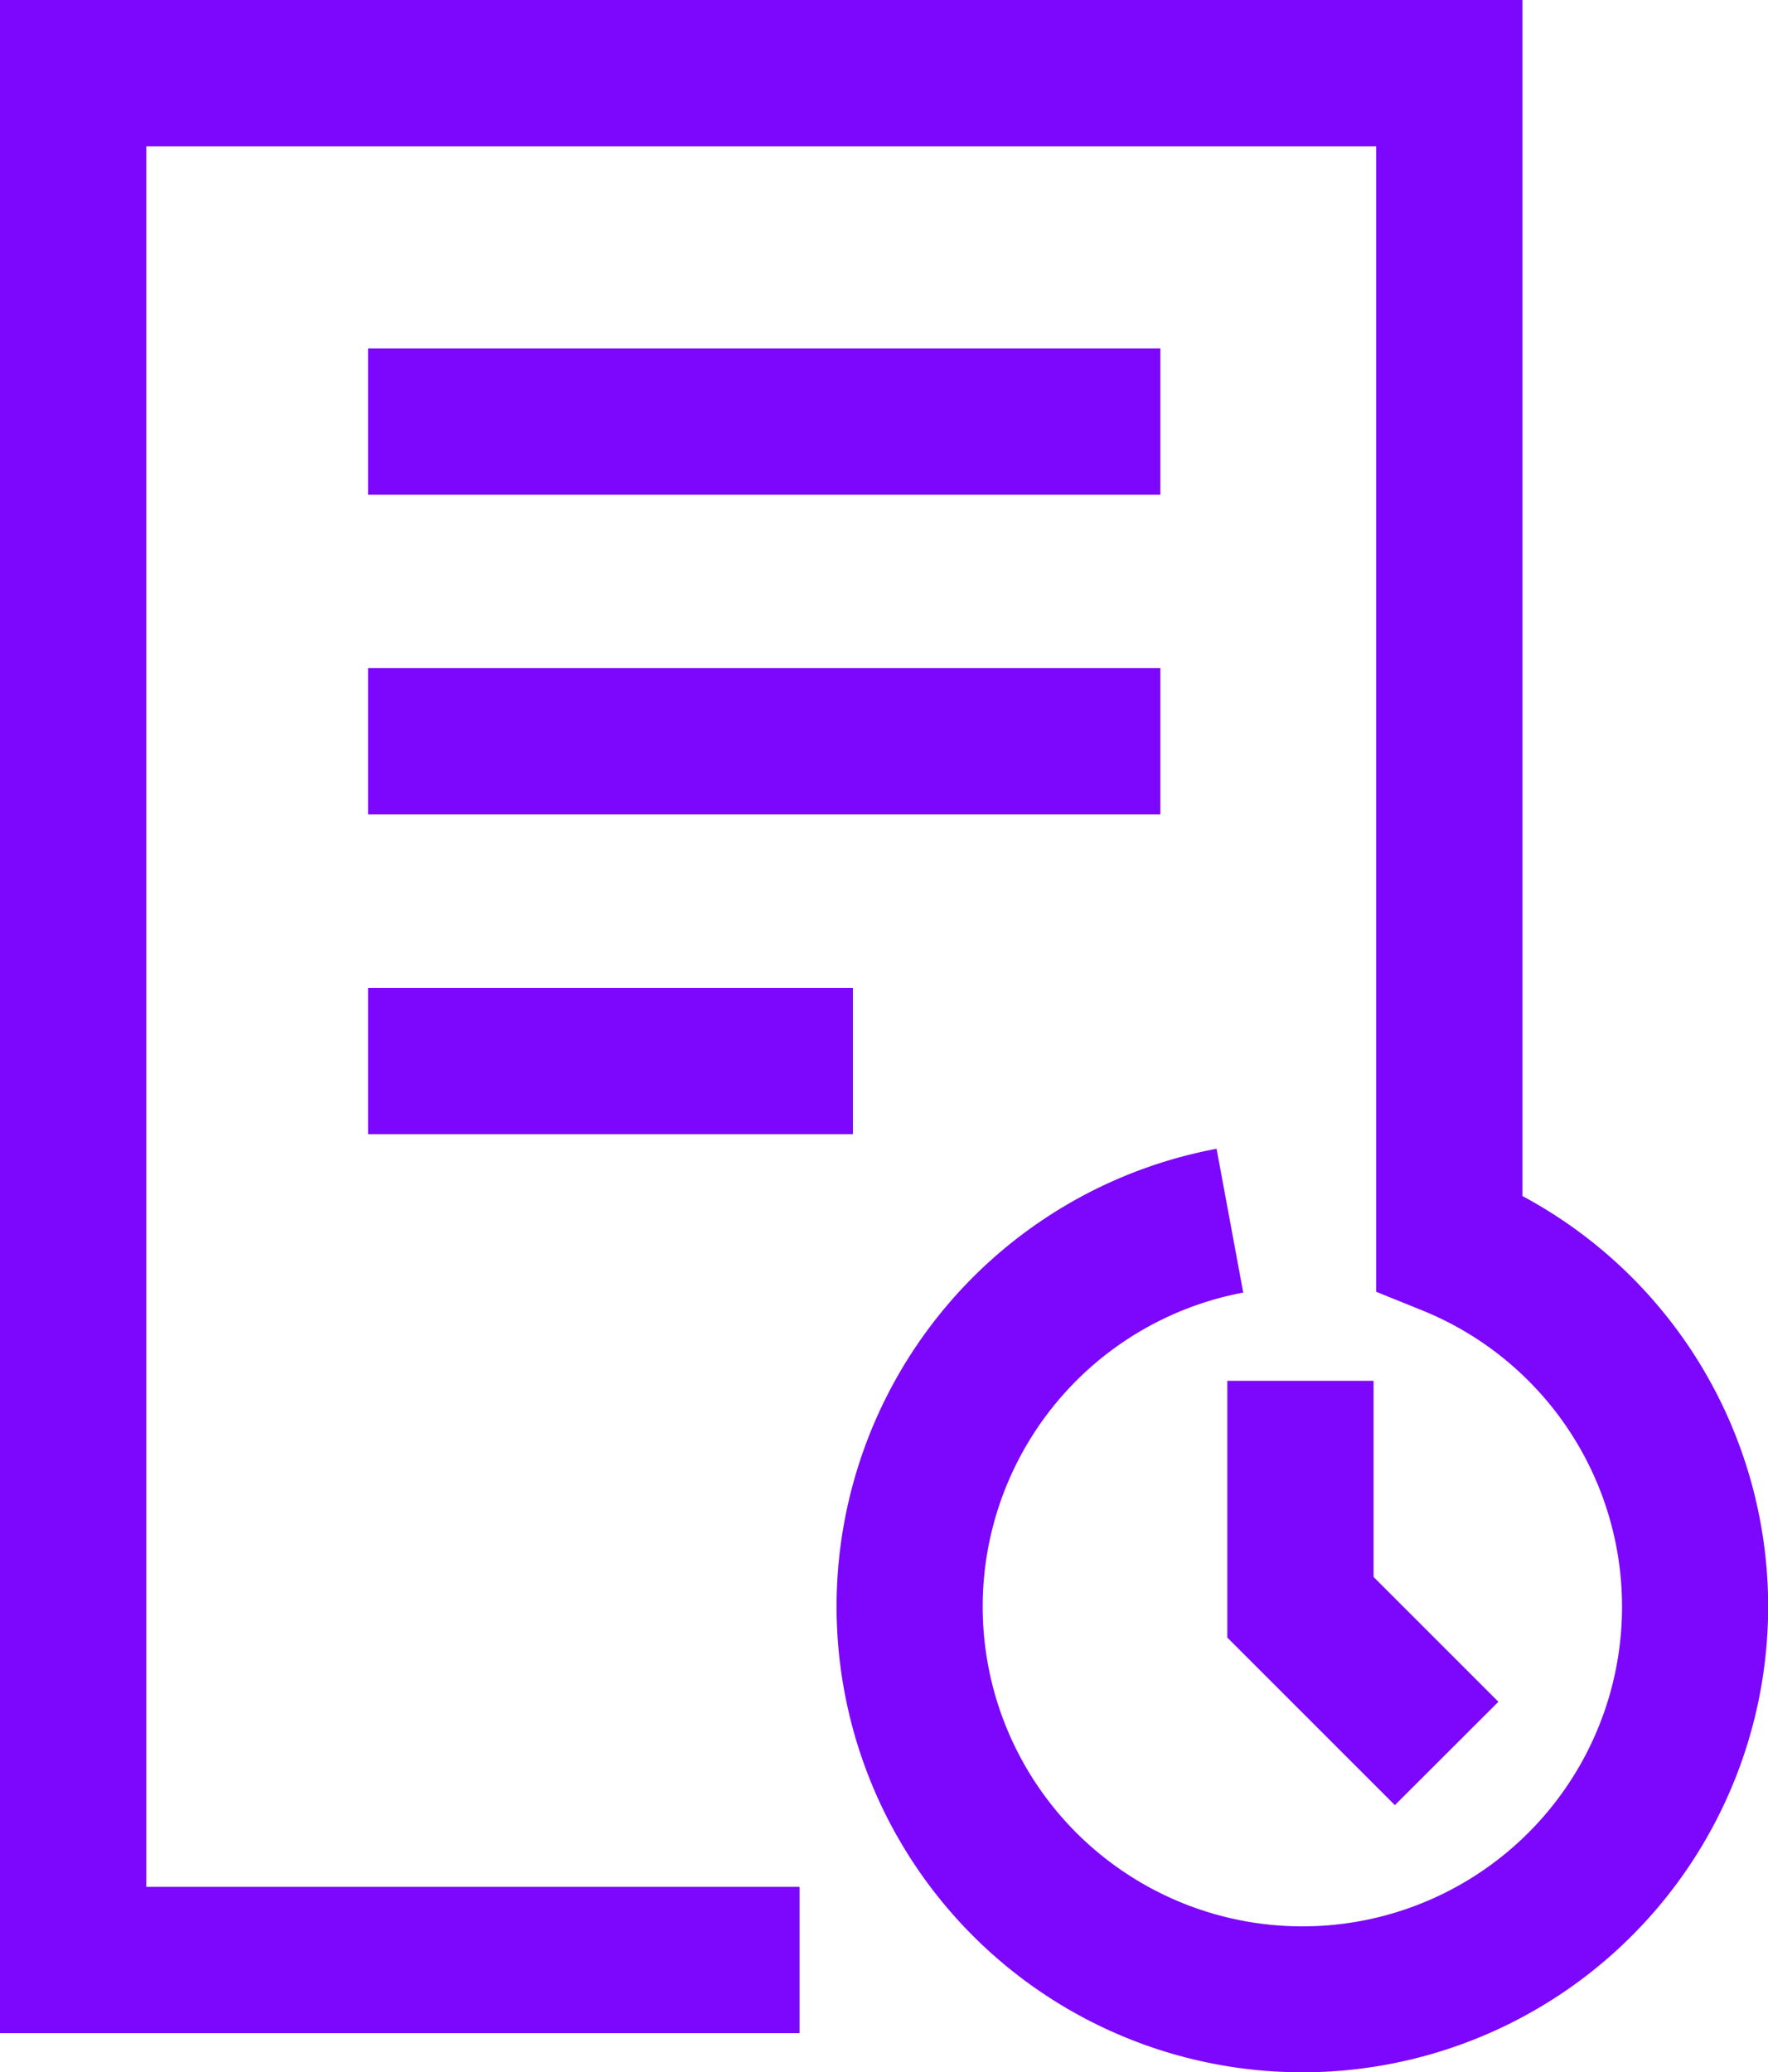 <?xml version="1.0" encoding="UTF-8"?> <svg xmlns="http://www.w3.org/2000/svg" viewBox="0 0 108.79 127.52"><defs><style>.cls-1{fill:#7c07fc;}</style></defs><g id="Layer_2" data-name="Layer 2"><g id="Layer_1-2" data-name="Layer 1"><path class="cls-1" d="M80.14,127.52A28.66,28.66,0,0,0,93.68,73.6V0H0V125.11H49.2v-9H9V9H84.68V79.49l2.82,1.14a19.67,19.67,0,1,1-11-1.09l-1.64-8.85a28.66,28.66,0,0,0,5.25,56.83Z"></path><rect class="cls-1" x="22.65" y="21.44" width="48.75" height="9"></rect><rect class="cls-1" x="22.65" y="41.11" width="48.75" height="9"></rect><rect class="cls-1" x="22.65" y="60.79" width="29.83" height="9"></rect><polygon class="cls-1" points="75.52 84.97 75.52 100.77 85.83 111.08 92.2 104.72 84.52 97.04 84.52 84.97 75.52 84.97"></polygon></g></g></svg> 